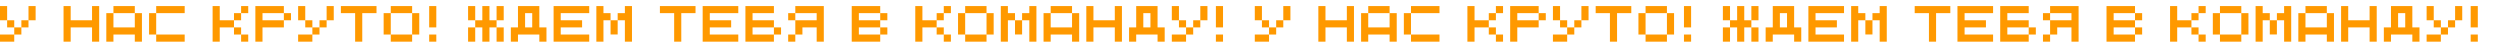 <svg fill="none" height="32" viewBox="0 0 1810 32" width="1810" xmlns="http://www.w3.org/2000/svg"><path d="m0 4.371h5.163v10.314h-5.163zm25.792 10.314h-5.163v-10.314h5.163zm-10.314 10.314h-5.163v-5.151h5.163zm-5.163-5.151h-5.151v-5.163h5.151zm-10.314 10.314v-5.163h10.314v5.163zm20.629-10.314h-5.151v-5.163h5.151zm46.01-15.478h5.163v25.792h-5.163v-10.327h-15.465v10.327h-5.163v-25.792h5.163v10.314h15.465zm30.956 0v5.151h-15.465v-5.151zm0 5.151h5.164v20.641h-5.164v-5.163h-15.465v5.163h-5.163v-20.641h5.163v10.314h15.465zm36.119 20.641h-20.628v-5.163h20.628zm-25.792-20.641h5.164v15.478h-5.164zm25.792-5.151v5.151h-20.628v-5.151zm25.381 10.314h10.315v5.151h-10.315v10.327h-5.163v-25.792h5.163zm15.466 10.314h-5.151v-5.163h5.151zm5.163 5.163h-5.163v-5.163h5.163zm0-25.792v5.151h-5.163v-5.151zm-5.163 5.151v5.163h-5.151v-5.163zm15.49 0v5.163h15.465v5.151h-15.465v10.327h-5.163v-25.792h20.628v5.151zm15.465 0h5.164v5.163h-5.164zm10.327-5.151h5.164v10.314h-5.164zm25.793 10.314h-5.164v-10.314h5.164zm-10.315 10.314h-5.163v-5.151h5.163zm-5.163-5.151h-5.151v-5.163h5.151zm-10.315 10.314v-5.163h10.315v5.163zm20.629-10.314h-5.151v-5.163h5.151zm10.327-15.478h25.792v5.151h-10.314v20.641h-5.163v-20.641h-10.315zm30.956 5.151h5.163v15.478h-5.163zm20.629-5.151v5.151h-15.466v-5.151zm-15.466 25.792v-5.163h15.466v5.163zm15.466-20.641h5.163v15.478h-5.163zm17.502 10.314h-5.164v-15.465h5.164zm0 5.176v5.151h-5.164v-5.151zm28.168 5.151h-5.164v-10.314h5.164zm10.314-15.478h5.151v5.163h-5.151v10.314h-5.163v-10.314h-5.151v-5.163h5.151v-10.314h5.163zm10.315 0h-5.164v-10.314h5.164zm-5.164 5.163h5.164v10.314h-5.164zm-20.629-15.478h5.164v10.314h-5.164zm36.12 20.629v5.163h-5.164v-10.314h5.164v-15.478h15.465v15.478h5.163v10.314h-5.163v-5.163zm10.314-5.151v-10.327h-5.163v10.327zm41.27-10.327h-20.629v5.163h15.466v5.151h-15.466v5.163h20.629v5.163h-25.792v-25.792h25.792zm15.453 15.427v-10.289h5.138v10.289zm10.365-20.578h5.138v25.792h-5.138v-15.503h-5.227v-5.163h5.227zm-15.516 5.126h5.151v5.163h-5.151v15.503h-5.138v-25.792h5.138zm40.871-5.126h25.793v5.151h-10.315v20.641h-5.163v-20.641h-10.315zm56.748 5.151h-20.628v5.163h15.465v5.151h-15.465v5.163h20.628v5.163h-25.792v-25.792h25.792zm30.956 15.478h-5.163v-5.151h5.163zm-5.163 0v5.163h-20.629v-25.792h20.629v5.151h-15.466v5.163h15.466v5.163h-15.466v5.151zm15.49-15.478v5.163h-5.163v-5.163zm-5.163 20.641v-5.163h5.163v5.163zm10.314-10.327v5.163h-5.151v-10.314h15.465v-5.163h-15.465v-5.151h20.629v25.792h-5.164v-10.327zm61.488 5.163h-5.164v-5.163h5.164zm-20.629-10.314h15.465v5.151h-15.465v5.163h15.465v5.163h-20.629v-25.792h20.629v5.151h-15.465zm20.629 0h-5.164v-5.163h5.164zm25.38 0h10.315v5.151h-10.315v10.327h-5.163v-25.792h5.163zm15.466 10.314h-5.151v-5.163h5.151zm5.163 5.163h-5.163v-5.163h5.163zm0-25.792v5.151h-5.163v-5.151zm-5.163 5.151v5.163h-5.151v-5.163zm10.327 0h5.163v15.478h-5.163zm20.628-5.151v5.151h-15.465v-5.151zm-15.465 25.792v-5.163h15.465v5.163zm15.465-20.641h5.164v15.478h-5.164zm20.617 15.427v-10.289h5.138v10.289zm10.364-20.578h5.139v25.792h-5.139v-15.503h-5.226v-5.163h5.226zm-15.515 5.126h5.151v5.163h-5.151v15.503h-5.139v-25.792h5.139zm46.446-5.126v5.151h-15.465v-5.151zm0 5.151h5.164v20.641h-5.164v-5.163h-15.465v5.163h-5.164v-20.641h5.164v10.314h15.465zm30.956-5.151h5.163v25.792h-5.163v-10.327h-15.465v10.327h-5.164v-25.792h5.164v10.314h15.465zm15.49 20.629v5.163h-5.163v-10.314h5.163v-15.478h15.466v15.478h5.163v10.314h-5.163v-5.163zm10.315-5.151v-10.327h-5.164v10.327zm15.478-15.478h5.163v10.314h-5.163zm25.792 10.314h-5.164v-10.314h5.164zm-10.315 10.314h-5.163v-5.151h5.163zm-5.163-5.151h-5.151v-5.163h5.151zm-10.314 10.314v-5.163h10.314v5.163zm20.628-10.314h-5.151v-5.163h5.151zm16.442-.013h-5.163v-15.465h5.163zm0 5.176v5.151h-5.163v-5.151zm23.005-20.641h5.164v10.314h-5.164zm25.792 10.314h-5.163v-10.314h5.163zm-10.314 10.314h-5.164v-5.151h5.164zm-5.164-5.151h-5.15v-5.163h5.15zm-10.314 10.314v-5.163h10.314v5.163zm20.629-10.314h-5.151v-5.163h5.151zm46.01-15.478h5.163v25.792h-5.163v-10.327h-15.466v10.327h-5.163v-25.792h5.163v10.314h15.466zm30.958 0v5.151h-15.468v-5.151zm0 5.151h5.16v20.641h-5.16v-5.163h-15.468v5.163h-5.164v-20.641h5.164v10.314h15.468zm36.12 20.641h-20.63v-5.163h20.63zm-25.8-20.641h5.17v15.478h-5.17zm25.8-5.151v5.151h-20.63v-5.151zm25.38 10.314h10.31v5.151h-10.31v10.327h-5.17v-25.792h5.17zm15.46 10.314h-5.15v-5.163h5.15zm5.17 5.163h-5.17v-5.163h5.17zm0-25.792v5.151h-5.17v-5.151zm-5.17 5.151v5.163h-5.15v-5.163zm15.49 0v5.163h15.47v5.151h-15.47v10.327h-5.16v-25.792h20.63v5.151zm15.47 0h5.16v5.163h-5.16zm10.33-5.151h5.16v10.314h-5.16zm25.79 10.314h-5.17v-10.314h5.17zm-10.32 10.314h-5.16v-5.151h5.16zm-5.16-5.151h-5.15v-5.163h5.15zm-10.31 10.314v-5.163h10.31v5.163zm20.62-10.314h-5.15v-5.163h5.15zm10.33-15.478h25.79v5.151h-10.31v20.641h-5.16v-20.641h-10.32zm30.96 5.151h5.16v15.478h-5.16zm20.63-5.151v5.151h-15.47v-5.151zm-15.47 25.792v-5.163h15.47v5.163zm15.47-20.641h5.16v15.478h-5.16zm17.5 10.314h-5.17v-15.465h5.17zm0 5.176v5.151h-5.17v-5.151zm28.17 5.151h-5.17v-10.314h5.17zm10.31-15.478h5.15v5.163h-5.15v10.314h-5.16v-10.314h-5.15v-5.163h5.15v-10.314h5.16zm10.31 0h-5.16v-10.314h5.16zm-5.16 5.163h5.16v10.314h-5.16zm-20.63-15.478h5.17v10.314h-5.17zm36.12 20.629v5.163h-5.16v-10.314h5.16v-15.478h15.47v15.478h5.16v10.314h-5.16v-5.163zm10.32-5.151v-10.327h-5.17v10.327zm41.27-10.327h-20.63v5.163h15.46v5.151h-15.46v5.163h20.63v5.163h-25.8v-25.792h25.8zm15.45 15.427v-10.289h5.14v10.289zm10.36-20.578h5.14v25.792h-5.14v-15.503h-5.22v-5.163h5.22zm-15.51 5.126h5.15v5.163h-5.15v15.503h-5.14v-25.792h5.14zm40.87-5.126h25.79v5.151h-10.31v20.641h-5.17v-20.641h-10.31zm56.75 5.151h-20.63v5.163h15.46v5.151h-15.46v5.163h20.63v5.163h-25.79v-25.792h25.79zm30.95 15.478h-5.16v-5.151h5.16zm-5.16 0v5.163h-20.63v-25.792h20.63v5.151h-15.47v5.163h15.47v5.163h-15.47v5.151zm15.49-15.478v5.163h-5.16v-5.163zm-5.16 20.641v-5.163h5.16v5.163zm10.31-10.327v5.163h-5.15v-10.314h15.47v-5.163h-15.47v-5.151h20.63v25.792h-5.16v-10.327zm61.49 5.163h-5.16v-5.163h5.16zm-20.63-10.314h15.47v5.151h-15.47v5.163h15.47v5.163h-20.63v-25.792h20.63v5.151h-15.47zm20.63 0h-5.16v-5.163h5.16zm25.38 0h10.31v5.151h-10.31v10.327h-5.16v-25.792h5.16zm15.46 10.314h-5.15v-5.163h5.15zm5.17 5.163h-5.17v-5.163h5.17zm0-25.792v5.151h-5.17v-5.151zm-5.17 5.151v5.163h-5.15v-5.163zm10.33 0h5.17v15.478h-5.17zm20.63-5.151v5.151h-15.46v-5.151zm-15.46 25.792v-5.163h15.46v5.163zm15.46-20.641h5.16v15.478h-5.16zm20.62 15.427v-10.289h5.14v10.289zm10.36-20.578h5.14v25.792h-5.14v-15.503h-5.22v-5.163h5.22zm-15.51 5.126h5.15v5.163h-5.15v15.503h-5.14v-25.792h5.14zm46.44-5.126v5.151h-15.46v-5.151zm0 5.151h5.17v20.641h-5.17v-5.163h-15.46v5.163h-5.17v-20.641h5.17v10.314h15.46zm30.96-5.151h5.16v25.792h-5.16v-10.327h-15.47v10.327h-5.16v-25.792h5.16v10.314h15.47zm15.49 20.629v5.163h-5.17v-10.314h5.17v-15.478h15.46v15.478h5.17v10.314h-5.17v-5.163zm10.31-5.151v-10.327h-5.16v10.327zm15.48-15.478h5.16v10.314h-5.16zm25.79 10.314h-5.16v-10.314h5.16zm-10.31 10.314h-5.16v-5.151h5.16zm-5.16-5.151h-5.16v-5.163h5.16zm-10.32 10.314v-5.163h10.32v5.163zm20.63-10.314h-5.15v-5.163h5.15zm16.44-.013h-5.16v-15.465h5.16zm0 5.176v5.151h-5.16v-5.151z" fill="#f90"/></svg>